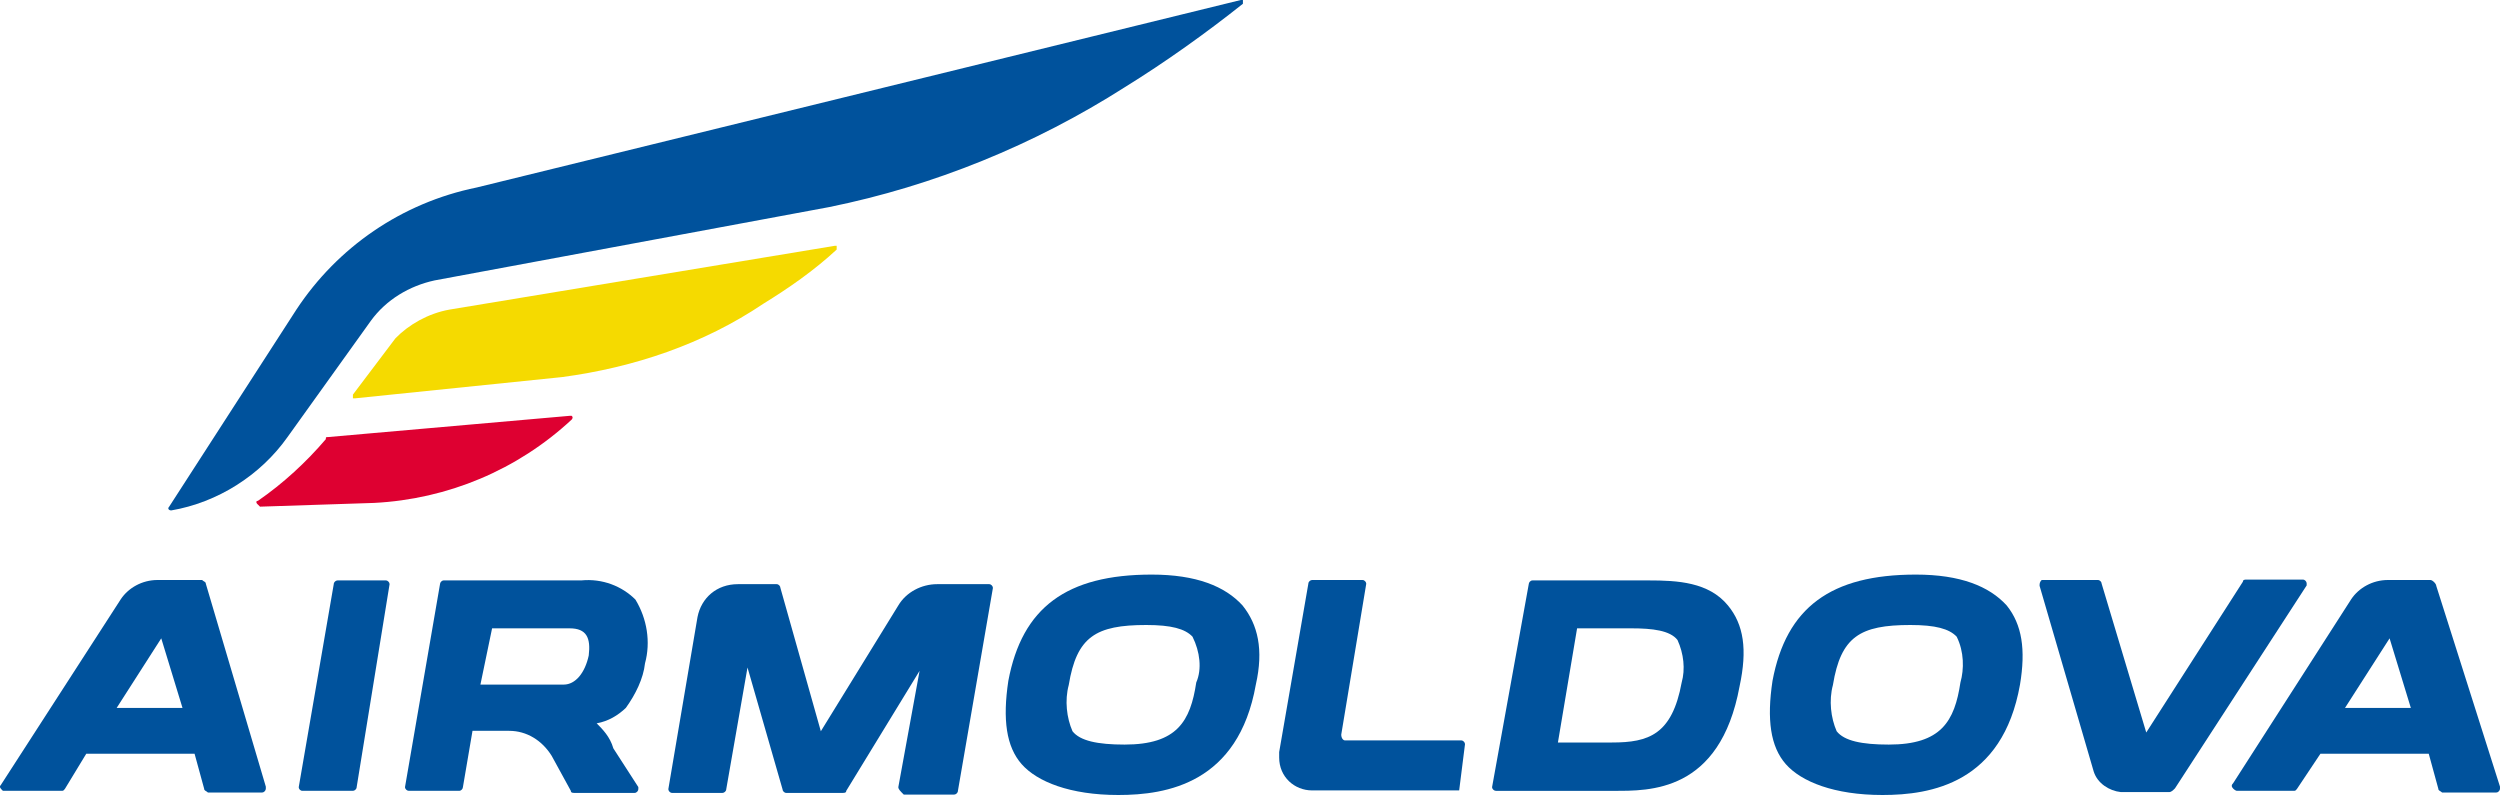 <?xml version="1.0" encoding="utf-8"?>
<!-- Generator: Adobe Illustrator 22.1.0, SVG Export Plug-In . SVG Version: 6.00 Build 0)  -->
<svg version="1.1" id="layer" xmlns="http://www.w3.org/2000/svg" xmlns:xlink="http://www.w3.org/1999/xlink" x="0px" y="0px"
	 viewBox="0 0 600 190.8" style="enable-background:new 0 0 600 190.8;" xml:space="preserve">
<style type="text/css">
	.st0{fill:#00529C;}
	.st1{fill:#DE0031;}
	.st2{fill:#F5DA00;}
</style>
<path class="st0" d="M71.7,188.9l8.4-48.7c0-0.5,0.5-0.9,0.9-0.9h11.6c0.5,0,0.9,0.5,0.9,0.9l0,0l-7.9,48.7c0,0.5-0.5,0.9-0.9,0.9
	H72.6C72.1,189.8,71.7,189.4,71.7,188.9L71.7,188.9z"/>
<path class="st0" d="M49.4,140.1c0-0.5-0.5-0.5-0.9-0.9H37.8c-3.7,0-7,1.9-8.8,4.6L0.2,188.4c-0.5,0.5,0,0.9,0.5,1.4h0.5h13.5
	c0.5,0,0.5,0,0.9-0.5l5.1-8.4h26l2.3,8.4c0,0.5,0.5,0.5,0.9,0.9h13c0.5,0,0.9-0.5,0.9-0.9c0,0,0,0,0-0.5L49.4,140.1z M28,169.9
	l10.7-16.7l5.1,16.7H28z"/>
<path class="st0" d="M584.7,140.6c0-0.5-0.9-1.4-1.4-1.4h-10.2c-3.7,0-7,1.9-8.8,4.6L536,187.9c-0.5,0.5-0.5,0.9,0,1.4
	c0,0,0.5,0.5,0.9,0.5h13.5c0.5,0,0.5,0,0.9-0.5l5.6-8.4h26l2.3,8.4c0,0.5,0.5,0.5,0.9,0.9h13c0.5,0,0.9-0.5,0.9-0.9c0,0,0,0,0-0.5
	L584.7,140.6z M562.8,169.9l10.7-16.7l5.1,16.7H562.8z"/>
<path class="st0" d="M502.5,185.2l-13-44.6c0-0.5,0-0.9,0.5-1.4c0,0,0,0,0.5,0h13c0.5,0,0.9,0.5,0.9,0.9l10.7,35.7l23.2-36.2
	c0-0.5,0.5-0.5,0.9-0.5h13.5c0.5,0,0.9,0.5,0.9,0.9v0.5L522,189.2c-0.5,0.5-0.9,0.9-1.4,0.9H509C506.2,189.8,503.4,188,502.5,185.2z
	"/>
<path class="st0" d="M143.2,173.6c2.8-0.5,5.1-1.9,7-3.7c2.3-3.2,4.2-7,4.6-10.7c1.4-5.1,0.5-10.7-2.3-15.3c-3.2-3.2-7.9-5.1-13-4.6
	h-33c-0.5,0-0.9,0.5-0.9,0.9l-8.4,48.7c0,0.5,0.5,0.9,0.9,0.9l0,0h12.1c0.5,0,0.9-0.5,0.9-0.9l2.3-13.5h8.8c4.2,0,7.9,2.3,10.2,6
	l4.6,8.4c0,0.5,0.5,0.5,0.9,0.5h14.4c0.5,0,0.9-0.5,0.9-0.9v-0.5l-6-9.3C146.4,176.8,144.6,175,143.2,173.6L143.2,173.6z
	 M141.3,157.3c-0.9,4.2-3.2,7-6,7h-20l2.8-13.5h18.6C140.8,150.8,141.8,153.1,141.3,157.3z"/>
<path class="st0" d="M481.6,145.3c-4.2-4.6-11.1-7.4-21.8-7.4c-20.4,0-31.1,7.9-34.4,25.5c-1.4,9.3-0.5,15.8,3.2,20
	s11.6,7.4,23.2,7.4s28.8-2.8,33-26.5C486.2,155.9,485.3,149.9,481.6,145.3z M470.5,163.8c-1.4,9.3-4.6,14.9-17.2,14.9
	c-6.5,0-10.7-0.9-12.5-3.2c-1.4-3.2-1.9-7.4-0.9-11.1c1.9-11.6,6.5-14.4,18.6-14.4c6,0,9.3,0.9,11.1,2.8
	C471.4,156.4,471.4,160.6,470.5,163.8L470.5,163.8z"/>
<path class="st0" d="M298.2,145.3c-4.2-4.6-11.1-7.4-21.8-7.4c-20.4,0-31.1,7.9-34.4,25.5c-1.4,9.3-0.5,15.8,3.2,20
	s11.6,7.4,23.2,7.4s28.8-2.8,33-26.5C303.3,155.9,301.9,149.9,298.2,145.3z M287.1,163.8c-1.4,9.3-4.6,14.9-17.2,14.9
	c-6.5,0-10.7-0.9-12.5-3.2c-1.4-3.2-1.9-7.4-0.9-11.1c1.9-11.6,6.5-14.4,18.6-14.4c6,0,9.3,0.9,11.1,2.8
	C288,156.4,288.5,160.6,287.1,163.8L287.1,163.8z"/>
<path class="st0" d="M307,180.5l7-40.4c0-0.5,0.5-0.9,0.9-0.9H327c0.5,0,0.9,0.5,0.9,0.9l0,0l-6,36.2c0,0.9,0.5,1.4,0.9,1.4l0,0
	h27.9c0.5,0,0.9,0.5,0.9,0.9l0,0l-1.4,11.1h-35.3c-4.2,0-7.9-3.2-7.9-7.9C307,181.5,307,181,307,180.5z"/>
<path class="st0" d="M414.7,145.3c-4.6-5.6-12.1-6-19-6h-27.9c-0.5,0-0.9,0.5-0.9,0.9l-8.8,48.7c0,0.5,0.5,0.9,0.9,0.9l0,0h28.3
	c8.4,0,25.5,0.5,30.2-25.1C419.4,155.9,418.5,149.9,414.7,145.3z M403.6,163.8c-2.3,12.5-7.9,14.4-16.7,14.4h-13l4.6-27.4h13
	c5.1,0,9.3,0.5,11.1,2.8C404.1,156.9,404.5,160.6,403.6,163.8L403.6,163.8z"/>
<path class="st0" d="M215.6,188.9l5.1-27.9l-17.6,28.8c0,0.5-0.5,0.5-0.9,0.5h-13.5c-0.5,0-0.9-0.5-0.9-0.9l-8.4-29.2l-5.1,29.2
	c0,0.5-0.5,0.9-0.9,0.9h-12.1c-0.5,0-0.9-0.5-0.9-0.9l0,0l7-41.3c0.9-4.6,4.6-7.9,9.7-7.9h9.3c0.5,0,0.9,0.5,0.9,0.9l9.7,34.4
	l18.6-30.2c1.9-3.2,5.6-5.1,9.3-5.1h12.5c0.5,0,0.9,0.5,0.9,0.9l0,0l-8.4,48.7c0,0.5-0.5,0.9-0.9,0.9h-12.1
	C216,189.8,215.6,189.4,215.6,188.9L215.6,188.9z"/>
<path id="flag1" class="st1" d="M61.9,120.2c-0.5,0-0.5,0.5,0,0.9l0.5,0.5l27.4-0.9c17.6-0.9,34.4-7.9,47.4-20c0,0,0.5-0.5,0-0.9
	h-0.5L88.9,104l-10.2,0.9c-0.5,0-0.5,0-0.5,0.5C73.5,110.9,68,116,61.9,120.2z"/>
<path id="flag2" class="st2" d="M94.9,81.2L84.7,94.7c0,0.5,0,0.5,0,0.9c0,0,0,0,0.5,0l49.7-5.1c17.2-2.3,33.9-7.9,48.3-17.6
	c6-3.7,12.1-7.9,17.6-13c0,0,0-0.5,0-0.9h-0.5l-92.4,15.3C102.8,75.2,98.1,77.9,94.9,81.2"/>
<path id="flag3" class="st0" d="M71.2,74.2l-30.6,47.4c-0.5,0.5,0,0.9,0.5,0.9c11.1-1.9,21.4-8.4,27.9-17.6L89,77
	c3.7-5.1,9.3-8.4,15.3-9.7L199,49.7c25.1-5.1,49.2-14.9,71-28.8c9.7-6,19.5-13,28.3-20c0,0,0-0.5,0-0.9h-0.5L114.4,45
	C96.3,48.7,81,59.4,71.2,74.2"/>
</svg>
